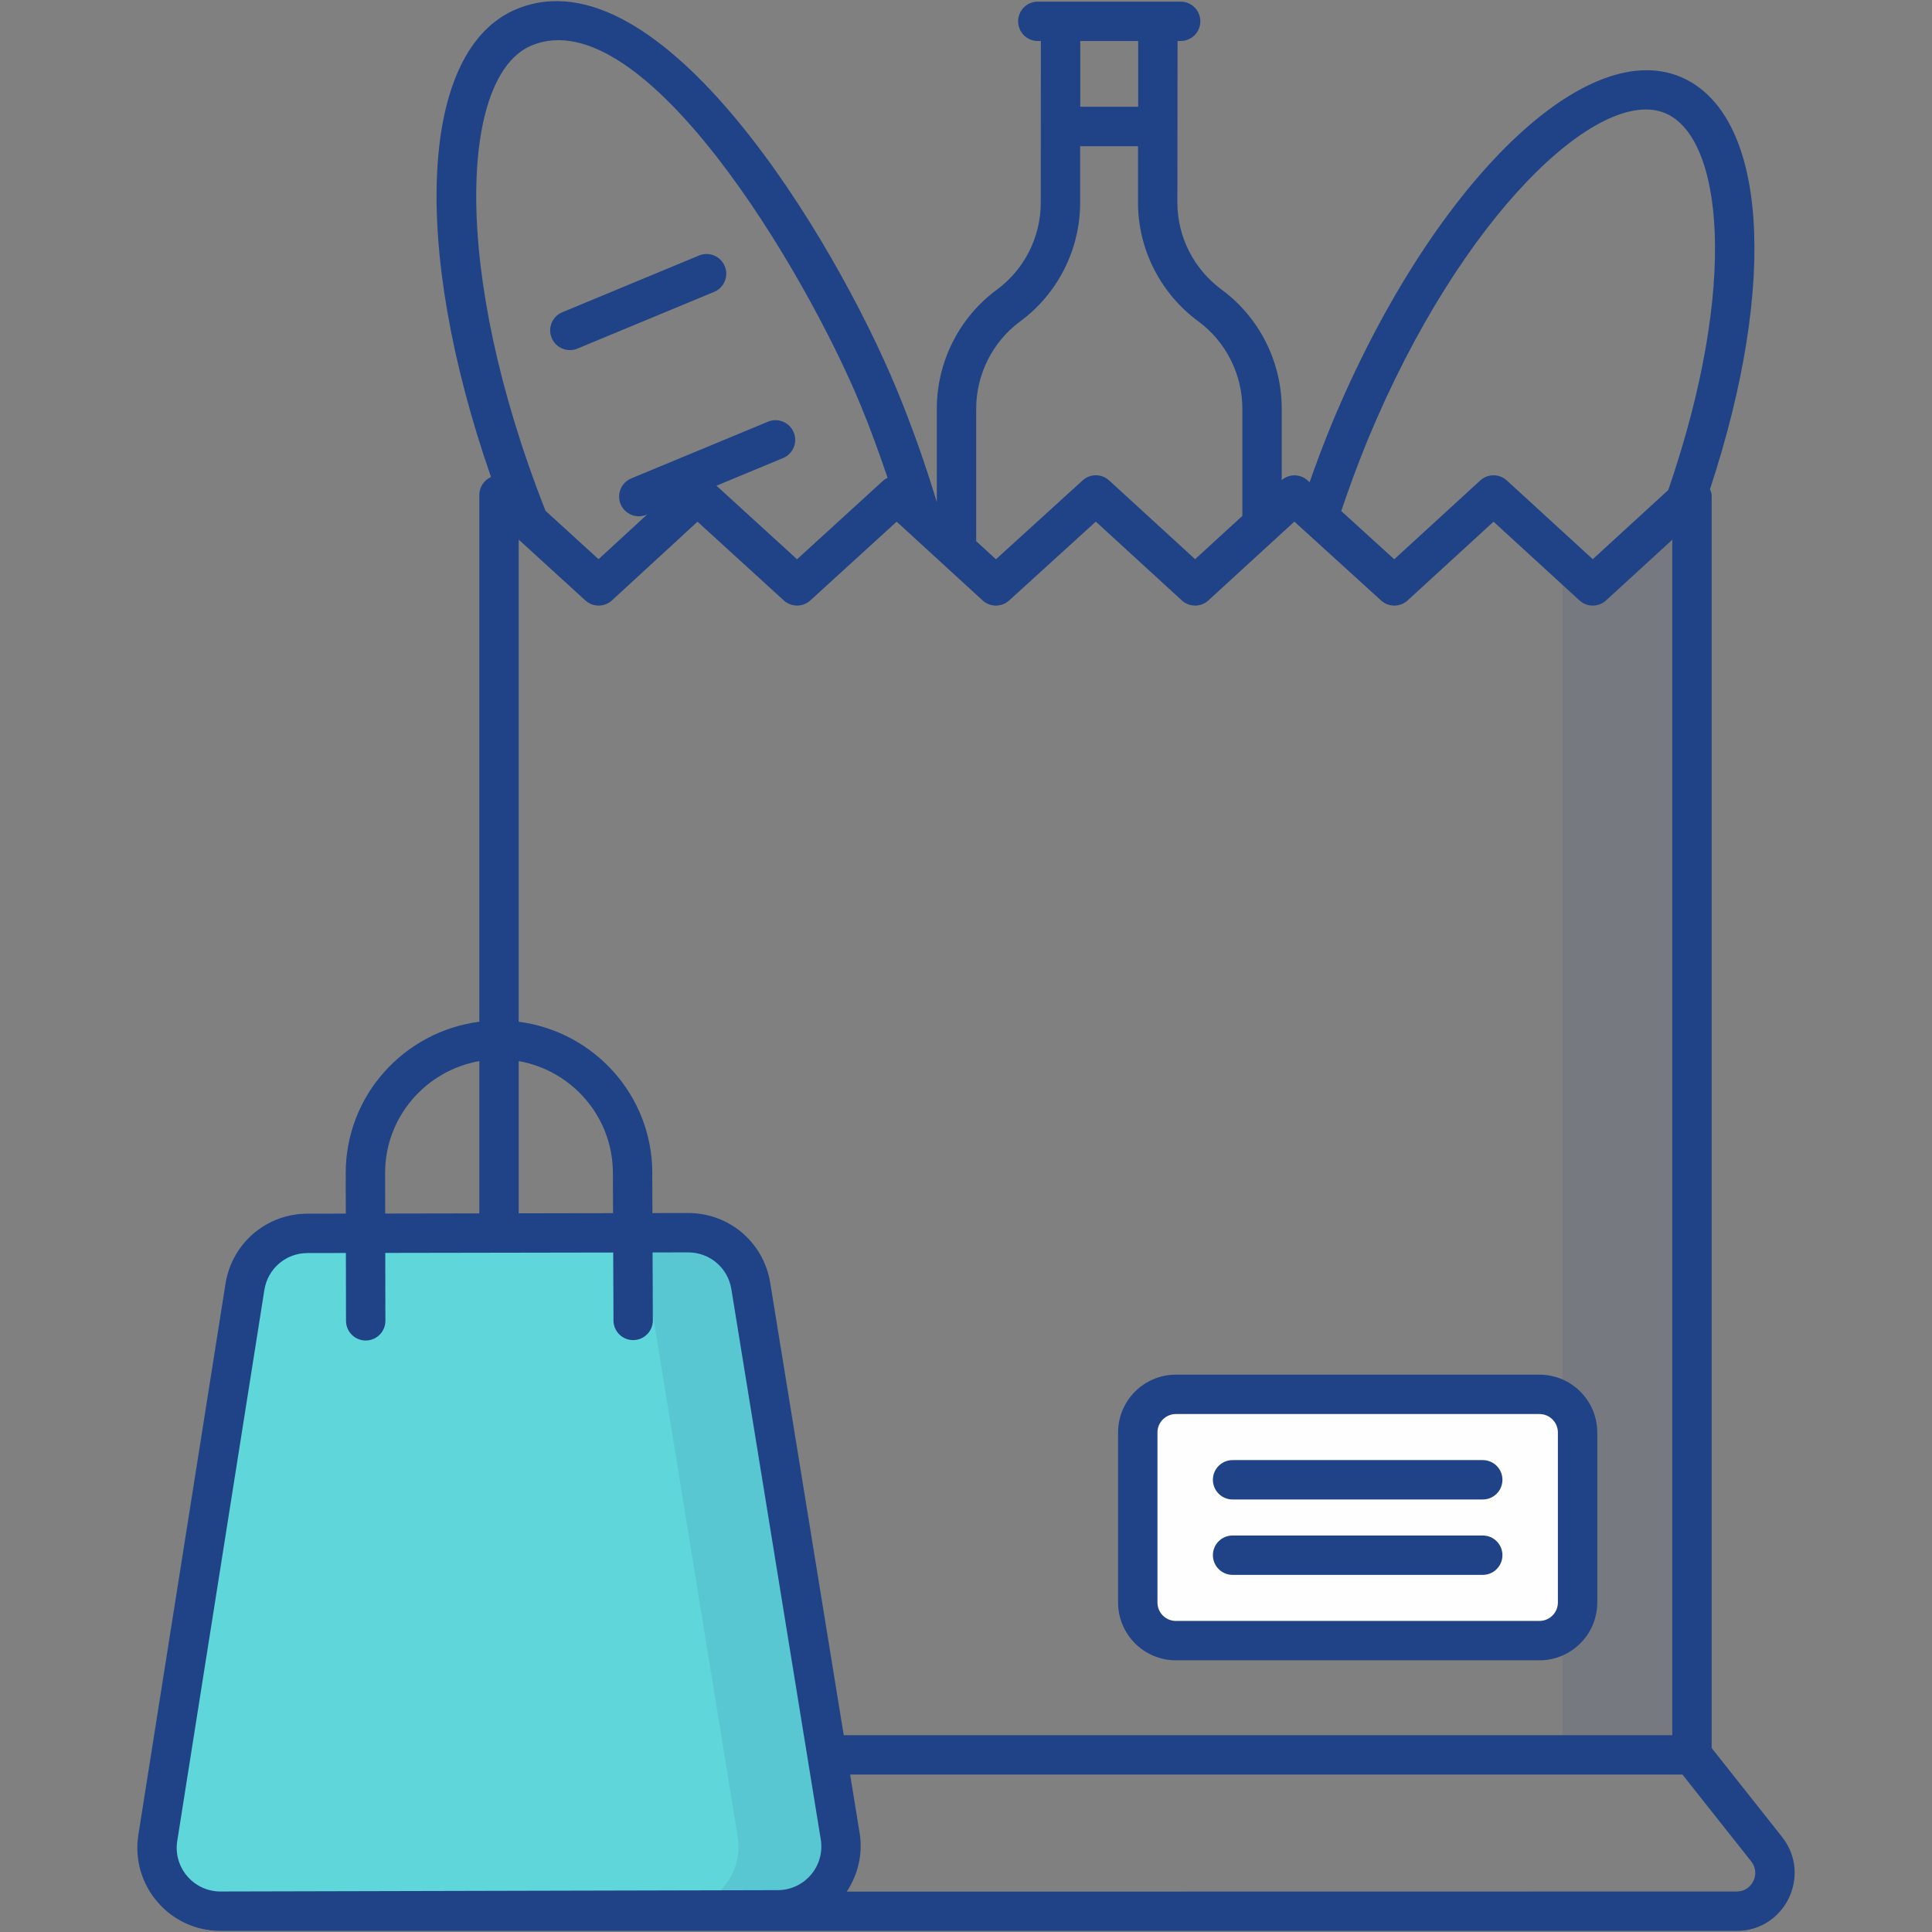 <svg enable-background="new 0 0 512 512" viewBox="0 0 512 512" xmlns="http://www.w3.org/2000/svg" width="300" height="300" version="1.1" xmlns:xlink="http://www.w3.org/1999/xlink" xmlns:svgjs="http://svgjs.dev/svgjs"><rect x="0" y="0" width="512" height="512" fill="#808080" stroke="none"/><g width="100%" height="100%" transform="matrix(1,0,0,1,0,0)"><g id="_x33_1_Grocery_Shopping"><g><g><path d="m334.449 108.27v123.56h-80.989v-123.56c0-10.769 5.123-20.895 13.799-27.275 8.676-6.379 13.799-16.506 13.799-27.275v-20.186h25.793v20.188c0 10.769 5.123 20.895 13.799 27.275 8.676 6.378 13.799 16.505 13.799 27.273z" fill="#e6e8e7" fill-opacity="0" data-original-color="#e6e8e7ff" stroke="none" stroke-opacity="1"/><path d="m281.058 5.649h25.793v27.885h-25.793z" fill="#405d6b" fill-opacity="0" data-original-color="#405d6bff" stroke="none" stroke-opacity="1"/><path d="m232.849 105.182c26.814 64.629 28.2 125.369 3.102 135.781-25.097 10.413-67.21-33.43-94.024-98.059-26.776-64.537-28.069-125.314-2.972-135.727s67.118 33.469 93.894 98.005z" fill="#c57408" fill-opacity="0" data-original-color="#c57408ff" stroke="none" stroke-opacity="1"/><path d="m357.75 114.402c-24.424 58.868-25.686 114.192-2.826 123.677 22.86 9.484 61.218-30.449 85.642-89.317 24.389-58.783 25.567-114.143 2.707-123.627-22.86-9.485-61.134 30.484-85.523 89.267z" fill="#72b505" fill-opacity="0" data-original-color="#72b505ff" stroke="none" stroke-opacity="1"/><path d="m448.376 131.172v333.903h-316.128v-333.903l26.361 24.139 26.26-24.139 26.36 24.139 26.362-24.139 26.36 24.139 26.462-24.139 26.259 24.139 26.361-24.139 26.462 24.139 26.26-24.139 26.36 24.139z" fill="#facb00" fill-opacity="0" data-original-color="#facb00ff" stroke="none" stroke-opacity="1"/><path d="m448.392 131.171v333.89h-34.328v-317.195l8.034 7.407z" opacity=".1" fill="#1f4386" fill-opacity="1" data-original-color="#000000ff" stroke="none" stroke-opacity="1"/><path d="m301.52 379.616v45.063c0 5.578 4.522 10.1 10.1 10.1h96.355c5.578 0 10.1-4.522 10.1-10.1v-45.063c0-5.578-4.522-10.1-10.1-10.1h-96.355c-5.579 0-10.1 4.522-10.1 10.1z" fill="#fefefe" fill-opacity="1" data-original-color="#fefefeff" stroke="none" stroke-opacity="1"/><path d="m132.214 465.067-19.768 25.064c-5.224 6.624-.506 16.354 7.93 16.354h339.871c8.436 0 13.155-9.73 7.93-16.354l-19.768-25.064z" fill="#fc9707" fill-opacity="0" data-original-color="#fc9707ff" stroke="none" stroke-opacity="1"/><path d="m198.962 340.787 23.703 145.845c1.659 10.207-6.207 19.477-16.548 19.501l-147.657.352c-10.344.025-18.255-9.213-16.639-19.43l23.09-146.018c1.29-8.156 8.313-14.166 16.57-14.181l100.865-.178c8.25-.016 15.292 5.963 16.616 14.109z" fill="#5fd6da" fill-opacity="1" data-original-color="#37d0f9ff" stroke="none" stroke-opacity="1"/><path d="m206.113 506.171-147.642.313c-.209 0-.417 0-.626-.104l121.035-.209c10.33-.104 18.26-9.286 16.59-19.512l-23.686-145.868c-1.356-8.034-8.243-13.982-16.382-14.086h26.92c8.243 0 15.338 5.948 16.59 14.086l23.789 145.868c1.671 10.226-6.258 19.408-16.588 19.512z" opacity=".1" fill="#1f4386" fill-opacity="1" data-original-color="#000000ff" stroke="none" stroke-opacity="1"/></g><g><path d="m153.018 92.382 36.229-15.03c2.665-1.1 3.928-4.157 2.822-6.817-1.106-2.659-4.168-3.923-6.817-2.822l-36.229 15.03c-2.665 1.1-3.928 4.157-2.823 6.817 1.121 2.691 4.214 3.921 6.818 2.822z" fill="#1f4386" fill-opacity="1" data-original-color="#000000ff" stroke="none" stroke-opacity="1"/><path d="m296.303 379.615v45.068c0 8.447 6.868 15.315 15.315 15.315h96.357c8.447 0 15.315-6.868 15.315-15.315v-45.068c0-8.447-6.868-15.315-15.315-15.315h-96.357c-8.447 0-15.315 6.868-15.315 15.315zm116.553 0v45.068c0 2.69-2.191 4.881-4.881 4.881h-96.357c-2.69 0-4.881-2.191-4.881-4.881v-45.068c0-2.69 2.191-4.881 4.881-4.881h96.357c2.69 0 4.881 2.191 4.881 4.881z" fill="#1f4386" fill-opacity="1" data-original-color="#000000ff" stroke="none" stroke-opacity="1"/><path d="m472.307 486.86-18.698-23.614v-332.072c0-.55-.288-1.009-.451-1.516 18.183-55.097 15.158-99.708-7.874-109.316-25.932-10.76-66.471 29.672-92.388 92.052-2.149 5.231-4.056 10.354-5.845 15.403l-.534-.485c-1.931-1.772-4.85-1.769-6.847-.096v-18.897c0-12.431-5.94-24.22-15.901-31.547-7.357-5.4-11.749-14-11.749-23.018.001-1.051.049-45.725.046-42.888h.815c2.884 0 5.217-2.333 5.217-5.217s-2.333-5.217-5.217-5.217c-1.071 0-38.926 0-37.854 0-2.884 0-5.217 2.333-5.217 5.217s2.333 5.217 5.217 5.217h.815c-.001 1.441-.032 44.437-.031 42.888 0 9.069-4.351 17.669-11.647 23.028-9.955 7.316-15.901 19.105-15.901 31.537v24.743c-3.024-9.99-6.547-20.019-10.623-29.868-16.548-40.027-62.63-116.527-100.717-100.795-25.772 10.631-28.139 62.696-6.798 124.017-1.881.83-3.101 2.695-3.101 4.759v139.595c-19.936 2.59-35.432 19.514-35.403 40.138l.021 10.712-10.18.017c-10.877.031-20.007 7.846-21.704 18.586l-23.089 146.015c-2.107 13.323 8.171 25.464 21.76 25.464h.041 401.819c12.688 0 19.935-14.704 12.018-24.842zm-109.767-370.491c24.873-59.843 61.428-93.621 78.734-86.387 15.211 6.339 19.583 45.382.833 99.878l-20.01 18.33-22.768-20.858c-1.997-1.834-5.054-1.834-7.051 0l-22.784 20.878-14.051-12.78c2.087-6.183 4.425-12.55 7.097-19.061zm-19.518 21.866 2.8 2.546c.096.09.183.178.287.261l19.891 18.092c1.992 1.814 5.044 1.814 7.036-.02l22.768-20.858 22.768 20.858c1.997 1.834 5.054 1.834 7.051 0l17.551-16.079v316.813h-219.577l-19.484-119.9c-1.747-10.719-10.877-18.484-21.724-18.484-.015 0-.036 0-.056 0l-9.434.016-.042-10.715c-.047-20.568-15.523-37.405-35.398-39.996v-127.765l17.664 16.12c1.997 1.814 5.059 1.824 7.046-.01l22.677-20.858 22.865 20.868c1.987 1.814 5.044 1.814 7.031 0l22.881-20.878 22.768 20.868c1.987 1.834 5.039 1.834 7.036.02l22.977-20.899 22.784 20.878c1.997 1.834 5.054 1.834 7.051 0zm-205.564 142.967c14.123 2.486 24.928 14.763 24.964 29.593l.042 10.703-25.006.043zm164.174-270.336v17.424h-15.356v-17.424zm-31.287 74.323c9.955-7.316 15.901-19.065 15.901-31.435v-14.999h15.34v14.999c0 12.319 5.986 24.078 16.003 31.424 7.291 5.37 11.647 14.021 11.647 23.14v28.399l-12.523 11.472-22.768-20.858c-1.997-1.834-5.049-1.844-7.036-.02l-22.977 20.899-5.232-4.796v-35.096c-.002-9.119 4.354-17.77 11.645-23.129zm-129.432-73.151c29.748-12.314 72.64 60.197 87.09 95.15 2.656 6.425 5.014 12.93 7.221 19.446-.383.203-.779.383-1.112.688l-22.886 20.889-21.357-19.498 17.648-7.321c2.665-1.1 3.928-4.157 2.822-6.817-1.111-2.659-4.168-3.933-6.817-2.823l-36.229 15.03c-2.665 1.1-3.928 4.157-2.822 6.817 1.12 2.691 4.213 3.921 6.817 2.823l.236-.098-12.902 11.867-14.051-12.824c-25.333-64.27-22.429-115.582-3.658-123.329zm-38.858 298.849c-.018-14.861 10.798-27.189 24.969-29.68v40.352l-24.948.043zm-43.606 190.381c-.01 0-.015 0-.025 0-7.138 0-12.562-6.382-11.453-13.399l23.089-146.016c.897-5.655 5.701-9.772 11.428-9.782l10.175-.017.035 17.992c.005 2.873 2.339 5.207 5.217 5.207h.01c2.884-.01 5.212-2.344 5.207-5.227l-.035-17.99 60.409-.103.07 18.011c.01 2.873 2.344 5.197 5.217 5.197h.02c2.884-.01 5.207-2.354 5.197-5.237l-.07-17.989 9.419-.016h.025c5.706 0 10.51 4.086 11.428 9.721l23.701 145.853c1.144 7.035-4.27 13.419-11.407 13.44zm401.839 0-235.884.035c2.991-4.57 4.296-10.046 3.41-15.503l-2.522-15.519h220.578l18.234 23.028c2.566 3.285.155 7.959-3.816 7.959z" fill="#1f4386" fill-opacity="1" data-original-color="#000000ff" stroke="none" stroke-opacity="1"/><path d="m326.647 397.375h66.298c2.884 0 5.217-2.333 5.217-5.217s-2.333-5.217-5.217-5.217h-66.298c-2.884 0-5.217 2.333-5.217 5.217s2.334 5.217 5.217 5.217z" fill="#1f4386" fill-opacity="1" data-original-color="#000000ff" stroke="none" stroke-opacity="1"/><path d="m326.647 417.357h66.298c2.884 0 5.217-2.333 5.217-5.217s-2.333-5.217-5.217-5.217h-66.298c-2.884 0-5.217 2.333-5.217 5.217s2.334 5.217 5.217 5.217z" fill="#1f4386" fill-opacity="1" data-original-color="#000000ff" stroke="none" stroke-opacity="1"/></g></g></g><g id="Layer_1"/></g></svg>